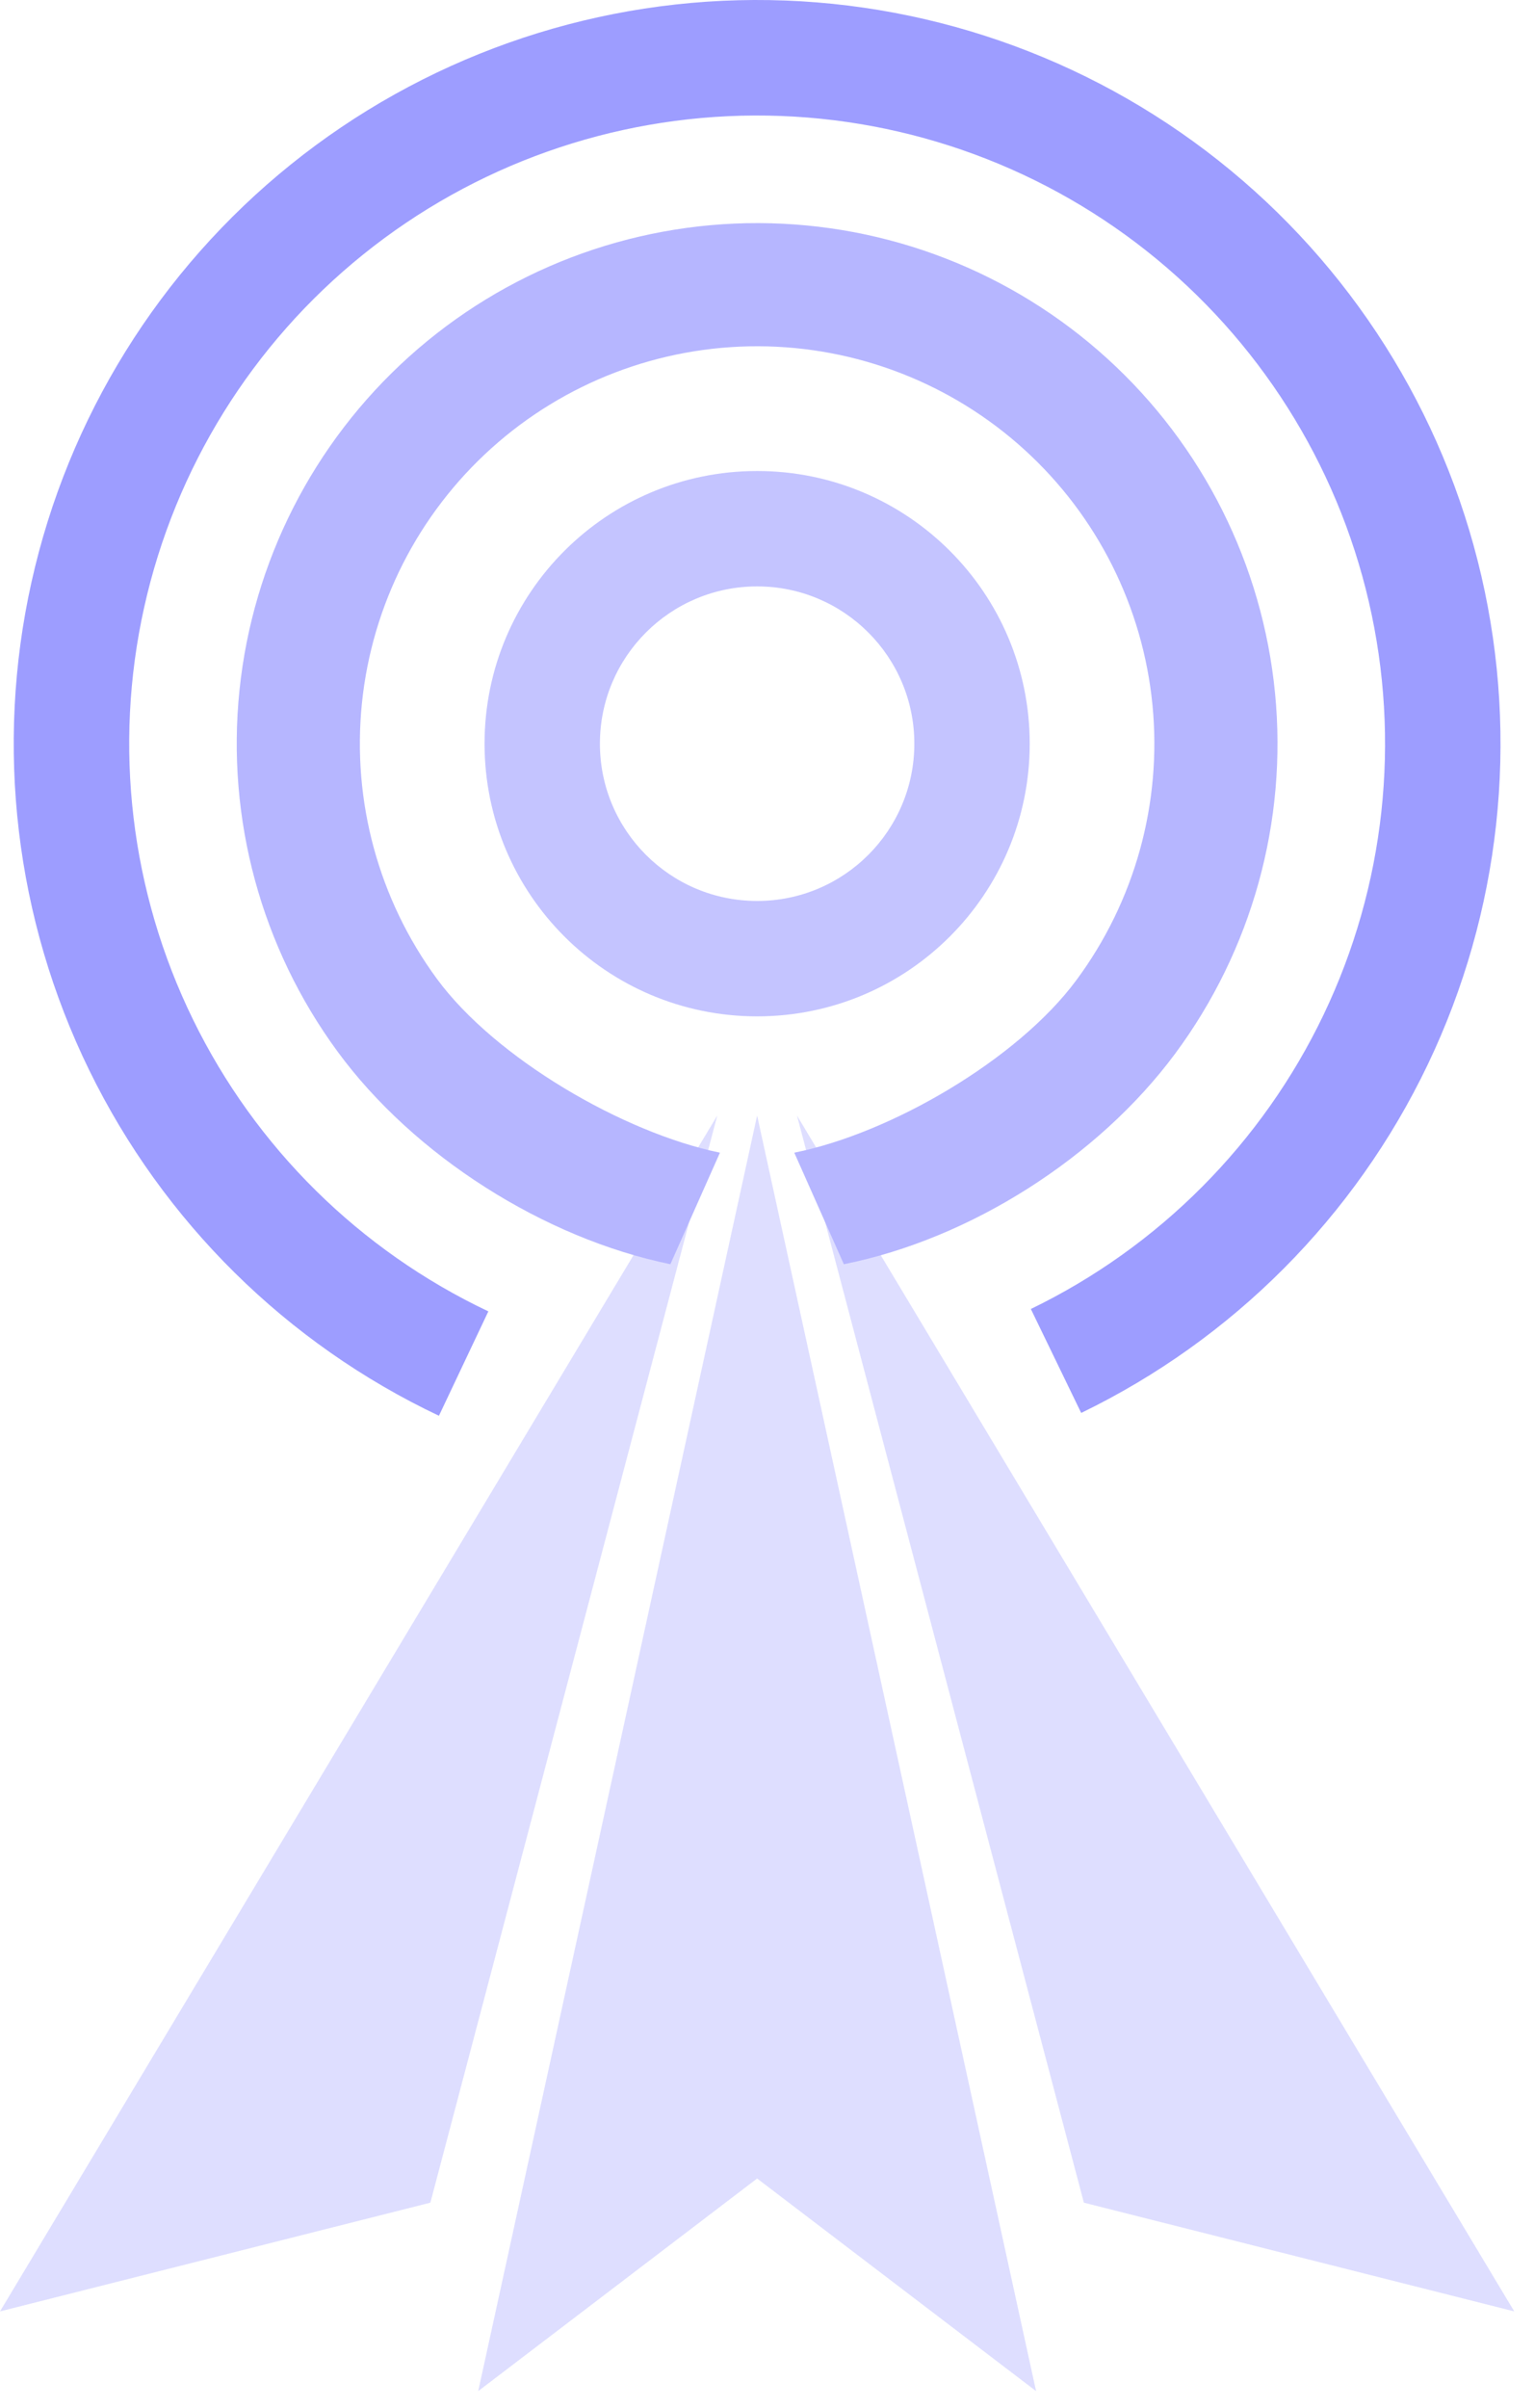 <svg width="65" height="102" viewBox="0 0 65 102" fill="none" xmlns="http://www.w3.org/2000/svg">
<path d="M32.082 47.251L20.263 101.283L32.082 92.277L43.902 101.283L32.082 47.251Z" fill="#DEDEFF"/>
<path d="M30.393 47.251L0 97.906L18.236 93.301L30.393 47.251Z" fill="#DEDEFF"/>
<path d="M33.77 47.251L64.163 97.906L45.927 93.301L33.77 47.251Z" fill="#DEDEFF"/>
<path d="M45.813 59.849C52.24 56.736 57.419 51.531 60.5 45.088C63.581 38.645 64.38 31.346 62.768 24.389C61.156 17.431 57.227 11.228 51.626 6.797C46.026 2.366 39.085 -0.031 31.944 0C24.802 0.032 17.883 2.489 12.321 6.969C6.759 11.449 2.885 17.686 1.334 24.658C-0.218 31.629 0.646 38.92 3.783 45.336C6.92 51.752 12.144 56.912 18.599 59.969L20.693 55.547C15.241 52.965 10.828 48.607 8.179 43.187C5.529 37.768 4.799 31.609 6.11 25.721C7.42 19.832 10.692 14.564 15.39 10.779C20.088 6.995 25.933 4.92 31.965 4.893C37.997 4.867 43.86 6.891 48.59 10.634C53.321 14.377 56.64 19.616 58.002 25.493C59.364 31.37 58.688 37.535 56.086 42.977C53.483 48.42 49.109 52.816 43.68 55.446L45.813 59.849Z" fill="#9D9DFF"/>
<path d="M35.756 53.55C41.118 52.479 46.533 49.028 49.79 44.637C53.048 40.246 54.558 34.801 54.027 29.36C53.497 23.918 50.963 18.868 46.919 15.189C42.874 11.51 37.608 9.464 32.14 9.45C26.673 9.435 21.395 11.452 17.331 15.11C13.267 18.767 10.707 23.804 10.147 29.243C9.587 34.681 11.068 40.134 14.303 44.542C17.537 48.951 23.05 52.451 28.406 53.55L30.506 48.825C26.418 47.986 20.978 44.822 18.509 41.456C16.04 38.091 14.91 33.929 15.337 29.777C15.764 25.625 17.719 21.78 20.821 18.988C23.923 16.196 27.953 14.656 32.126 14.667C36.3 14.678 40.321 16.24 43.408 19.048C46.495 21.857 48.429 25.712 48.834 29.866C49.239 34.02 48.087 38.177 45.6 41.529C43.113 44.881 37.749 48.008 33.656 48.825L35.756 53.55Z" fill="#B6B6FF"/>
<path d="M43.632 31.501C43.632 37.88 38.461 43.051 32.082 43.051C25.703 43.051 20.532 37.88 20.532 31.501C20.532 25.122 25.703 19.951 32.082 19.951C38.461 19.951 43.632 25.122 43.632 31.501ZM25.42 31.501C25.42 35.18 28.403 38.163 32.082 38.163C35.761 38.163 38.743 35.18 38.743 31.501C38.743 27.822 35.761 24.839 32.082 24.839C28.403 24.839 25.42 27.822 25.42 31.501Z" fill="#C4C4FF"/>
</svg>
